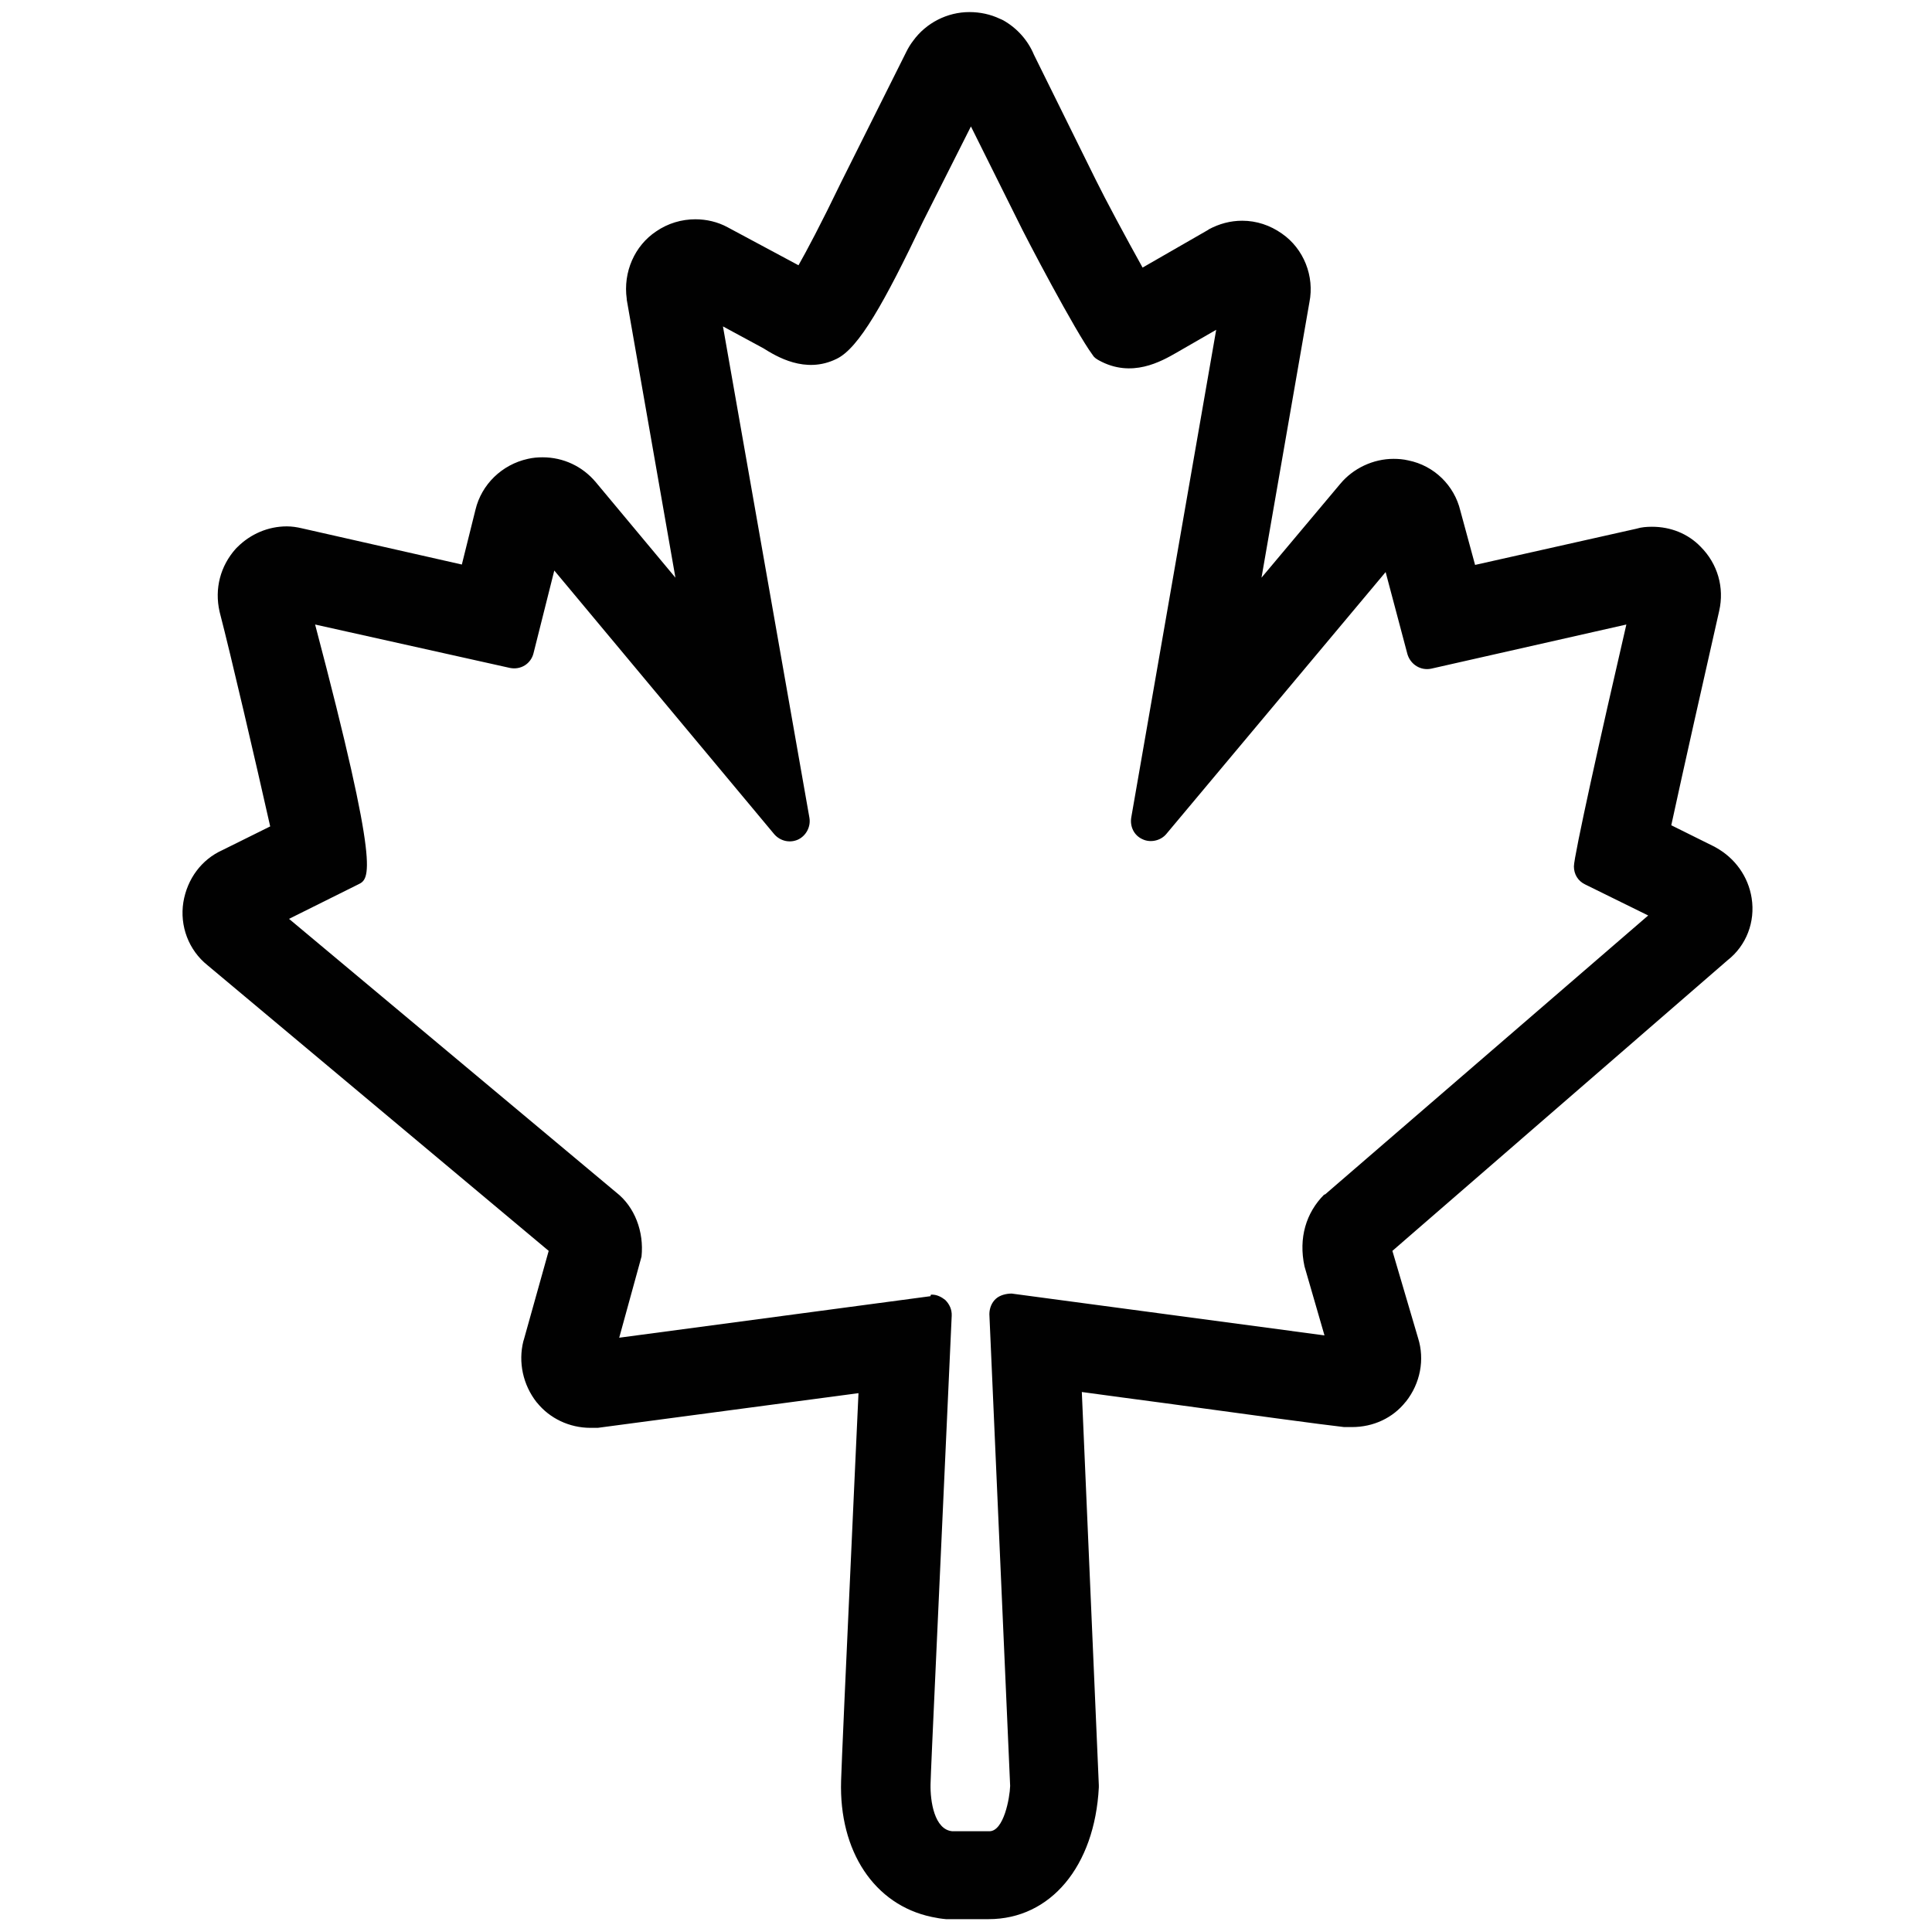 <svg width="20" height="20" viewBox="0 0 20 20" fill="none" xmlns="http://www.w3.org/2000/svg">
<g id="_maple-outline 1">
<g id="Group">
<g id="Group_2">
<path id="Vector" d="M18.133 9.297C18.098 9.074 17.961 8.883 17.762 8.773L17.75 8.766L17.301 8.543C17.426 7.965 17.641 7.012 17.797 6.324C17.852 6.082 17.781 5.836 17.605 5.66C17.473 5.523 17.293 5.453 17.102 5.453C17.047 5.453 16.992 5.457 16.941 5.473L15.27 5.848L15.117 5.285C15.055 5.027 14.848 4.82 14.578 4.766C14.527 4.754 14.477 4.75 14.426 4.75C14.215 4.75 14.008 4.848 13.875 5.008L13.059 5.98L13.555 3.129C13.609 2.859 13.496 2.574 13.27 2.418C13.148 2.332 13.008 2.285 12.859 2.285C12.738 2.285 12.621 2.316 12.512 2.375L12.508 2.379L11.828 2.77C11.656 2.461 11.438 2.055 11.344 1.863L10.703 0.566C10.641 0.418 10.531 0.293 10.387 0.211L10.371 0.203L10.352 0.195C10.254 0.148 10.145 0.125 10.035 0.125C9.805 0.125 9.586 0.238 9.453 0.422C9.426 0.457 9.402 0.496 9.383 0.535L8.711 1.879C8.492 2.332 8.352 2.594 8.266 2.746L7.531 2.352C7.43 2.297 7.313 2.27 7.199 2.27C7.055 2.27 6.914 2.312 6.793 2.395C6.57 2.543 6.449 2.816 6.488 3.094V3.102L6.992 5.98L6.168 4.992C6.031 4.828 5.832 4.734 5.617 4.734C5.566 4.734 5.516 4.738 5.465 4.75C5.195 4.809 4.984 5.016 4.922 5.277L4.781 5.844L3.125 5.469C3.074 5.457 3.023 5.449 2.969 5.449C2.777 5.449 2.594 5.527 2.457 5.664L2.449 5.672L2.441 5.68C2.281 5.859 2.219 6.094 2.273 6.332L2.277 6.348C2.387 6.77 2.648 7.891 2.797 8.555L2.301 8.801C2.086 8.898 1.938 9.098 1.898 9.34C1.859 9.586 1.953 9.836 2.148 9.992L5.68 12.949L5.422 13.871L5.418 13.883C5.363 14.102 5.414 14.336 5.555 14.516L5.559 14.52C5.691 14.684 5.895 14.781 6.113 14.781C6.133 14.781 6.152 14.781 6.172 14.781H6.188L8.887 14.422L8.844 15.359C8.754 17.309 8.711 18.285 8.707 18.434C8.684 19.164 9.051 19.719 9.645 19.844C9.695 19.855 9.746 19.863 9.793 19.867H9.813H10.234C10.875 19.867 11.332 19.32 11.375 18.504V18.48L11.199 14.41C11.465 14.445 11.766 14.488 12.07 14.527C12.875 14.637 13.703 14.75 13.914 14.773H13.926H13.938C13.957 14.773 13.977 14.773 13.996 14.773C14.215 14.773 14.418 14.68 14.551 14.512L14.555 14.508C14.703 14.32 14.75 14.074 14.68 13.852L14.414 12.949L17.883 9.941C18.078 9.789 18.172 9.543 18.133 9.297ZM13.719 12.363C13.715 12.363 13.715 12.367 13.707 12.367C13.52 12.555 13.441 12.816 13.504 13.109L13.711 13.824C12.801 13.703 10.473 13.391 10.473 13.391C10.418 13.391 10.352 13.406 10.309 13.445C10.266 13.484 10.242 13.543 10.242 13.605L10.457 18.488C10.453 18.613 10.391 18.957 10.242 18.957H9.859C9.672 18.941 9.629 18.645 9.633 18.469C9.637 18.289 9.715 16.656 9.852 13.621C9.855 13.555 9.828 13.5 9.785 13.457C9.746 13.426 9.699 13.402 9.648 13.402C9.637 13.402 9.633 13.402 9.633 13.418L6.41 13.848L6.641 13.008C6.668 12.75 6.57 12.492 6.379 12.344L2.992 9.512L3.707 9.156C3.828 9.098 3.941 9.039 3.262 6.465L5.277 6.914C5.391 6.938 5.496 6.871 5.523 6.762L5.738 5.906L8.016 8.637C8.078 8.707 8.176 8.73 8.262 8.691C8.344 8.652 8.395 8.559 8.379 8.465L7.484 3.379L7.902 3.605C8.035 3.688 8.336 3.875 8.66 3.715C8.891 3.605 9.156 3.129 9.555 2.293L10.051 1.309L10.535 2.281C10.621 2.461 11.133 3.434 11.309 3.672C11.324 3.699 11.348 3.715 11.375 3.73C11.715 3.918 12.02 3.742 12.184 3.648L12.59 3.414L11.711 8.461C11.695 8.555 11.738 8.648 11.828 8.688C11.91 8.727 12.016 8.703 12.074 8.633L14.344 5.922L14.57 6.773C14.602 6.879 14.707 6.945 14.816 6.922L16.836 6.465C16.57 7.613 16.293 8.863 16.293 8.969C16.293 9.051 16.336 9.121 16.41 9.156L17.062 9.477L13.719 12.363Z" fill="#010101"/>
</g>
</g>
</g>
</svg>
